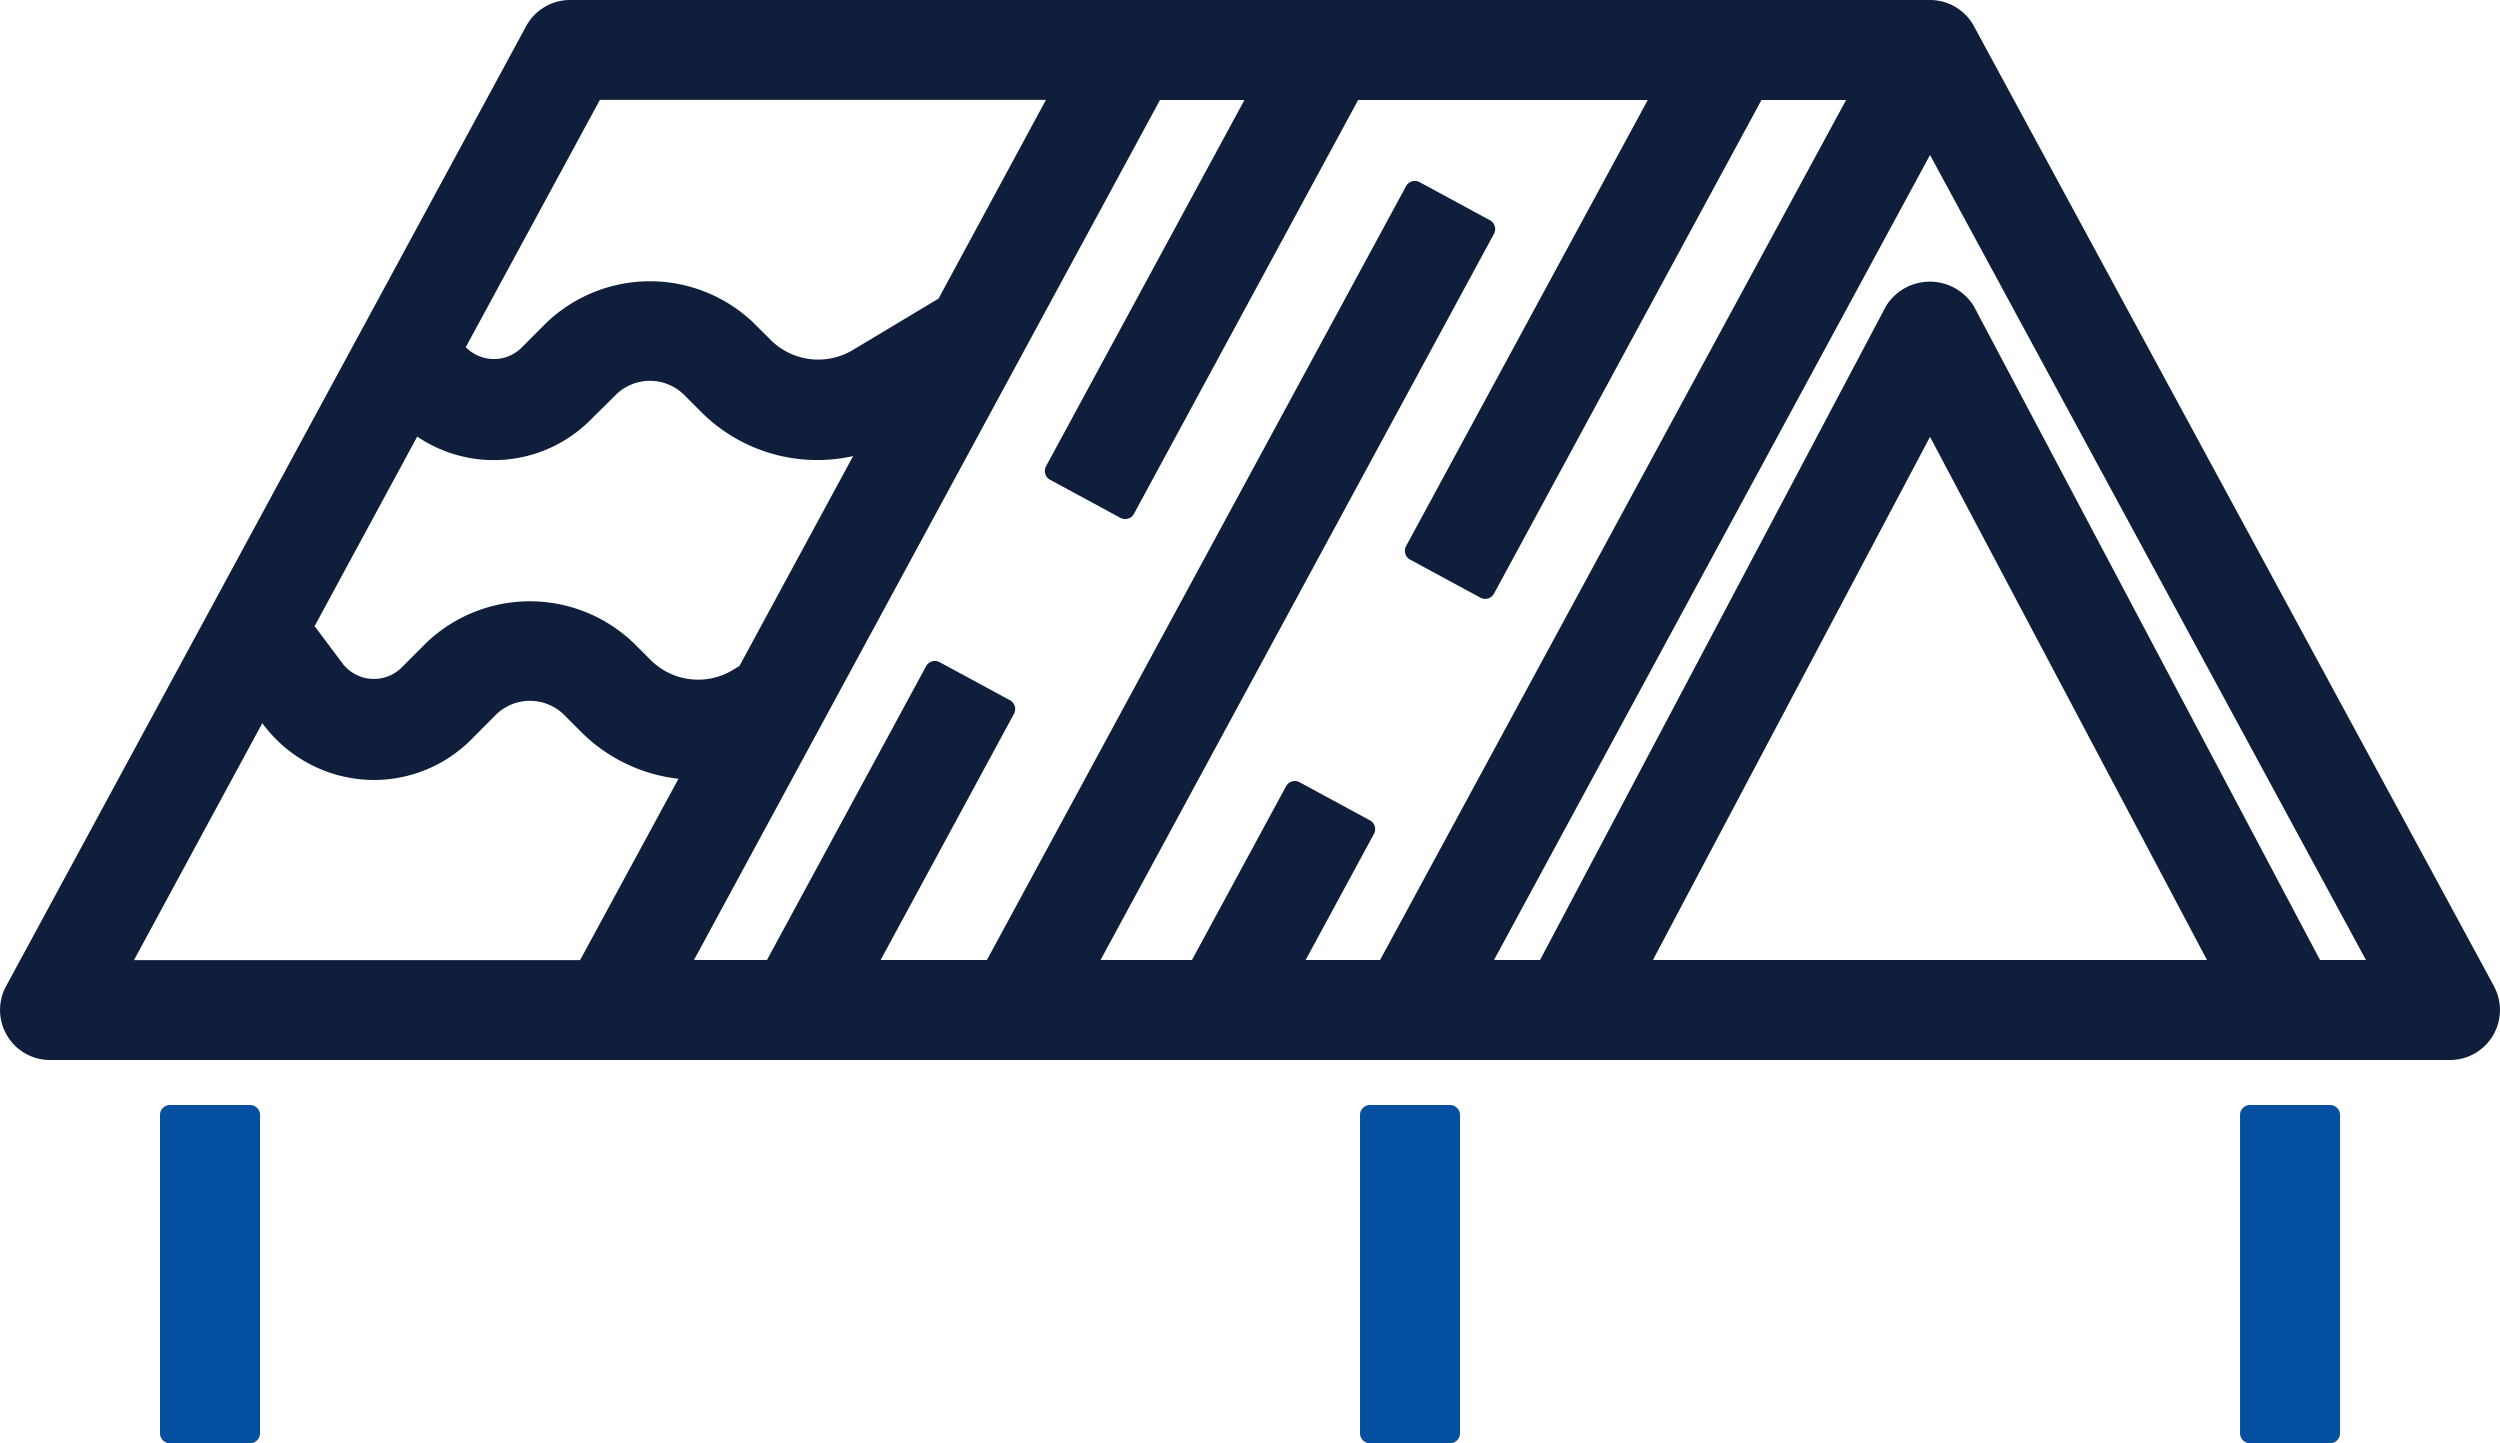<?xml version="1.0" encoding="UTF-8"?>
<svg xmlns="http://www.w3.org/2000/svg" width="68.376" height="39.475" viewBox="0 0 68.376 39.475">
  <defs>
    <clipPath id="a">
      <path fill="none" d="M0 0h68.376v39.475H0z"></path>
    </clipPath>
  </defs>
  <g clip-path="url(#a)">
    <path fill="#0f1e3b" d="M68.212 26.973 53.989.717A1.366 1.366 0 0 0 52.787 0H15.59a1.366 1.366 0 0 0-1.2.716L.166 26.973a1.368 1.368 0 0 0 1.2 2.019H67.01a1.368 1.368 0 0 0 1.2-2.019m-3.5-.716h-1.256L53.991 8.386l-.009-.016a1.413 1.413 0 0 0-1.945-.454 1.424 1.424 0 0 0-.453.454l-.009.017-9.455 17.87h-1.259L52.787 4.239ZM52.787 11.948l7.575 14.308H45.208ZM37.6 22.6a.273.273 0 0 0-.132-.163l-1.923-1.042a.273.273 0 0 0-.371.11L32.6 26.257h-2.5L40.861 6.395a.274.274 0 0 0-.11-.371l-1.924-1.042a.274.274 0 0 0-.371.11L26.992 26.257h-2.907l3.648-6.734a.274.274 0 0 0-.11-.371L25.7 18.111a.273.273 0 0 0-.371.11l-4.353 8.036H18.98L31.726 2.735h2.31L28.61 12.751a.274.274 0 0 0 .11.371l1.923 1.041a.273.273 0 0 0 .371-.11l6.132-11.318h7.921l-6.61 12.2a.274.274 0 0 0 .11.371l1.923 1.041a.273.273 0 0 0 .371-.11l7.316-13.502h2.314L37.745 26.257h-2.036l1.87-3.452a.274.274 0 0 0 .021-.205M25.669 8.167 23.3 9.588a1.843 1.843 0 0 1-2.2-.269l-.492-.491a4.1 4.1 0 0 0-5.664 0l-.705.706a1.076 1.076 0 0 1-1.5-.039l3.668-6.763h12.2Zm-8.8 2.606a1.331 1.331 0 0 1 1.808-.006l.486.486a4.491 4.491 0 0 0 4.17 1.221l-3.11 5.742-.207.125a1.839 1.839 0 0 1-2.2-.269l-.492-.491a4.1 4.1 0 0 0-5.664 0l-.705.705a1.078 1.078 0 0 1-1.521-.064l-.034-.034-.795-1.063 2.806-5.184a3.732 3.732 0 0 0 4.745-.462Zm-3.282 8.752a1.331 1.331 0 0 1 1.808-.006l.487.487a4.474 4.474 0 0 0 2.674 1.294l-2.691 4.96H3.664l3.51-6.481.041.054a3.794 3.794 0 0 0 3.008 1.5h.009a3.763 3.763 0 0 0 2.651-1.1Z"></path>
    <path fill="#044f9f" d="M39.659 30.222h-2.188a.274.274 0 0 0-.274.273v8.706a.274.274 0 0 0 .274.273h2.188a.274.274 0 0 0 .273-.273v-8.706a.274.274 0 0 0-.273-.273M6.838 30.222H4.65a.274.274 0 0 0-.274.273v8.706a.274.274 0 0 0 .274.273h2.188a.274.274 0 0 0 .274-.273v-8.706a.274.274 0 0 0-.274-.273M63.728 30.222H61.54a.274.274 0 0 0-.274.273v8.706a.274.274 0 0 0 .274.273h2.188a.273.273 0 0 0 .273-.273v-8.706a.274.274 0 0 0-.273-.273"></path>
  </g>
</svg>
